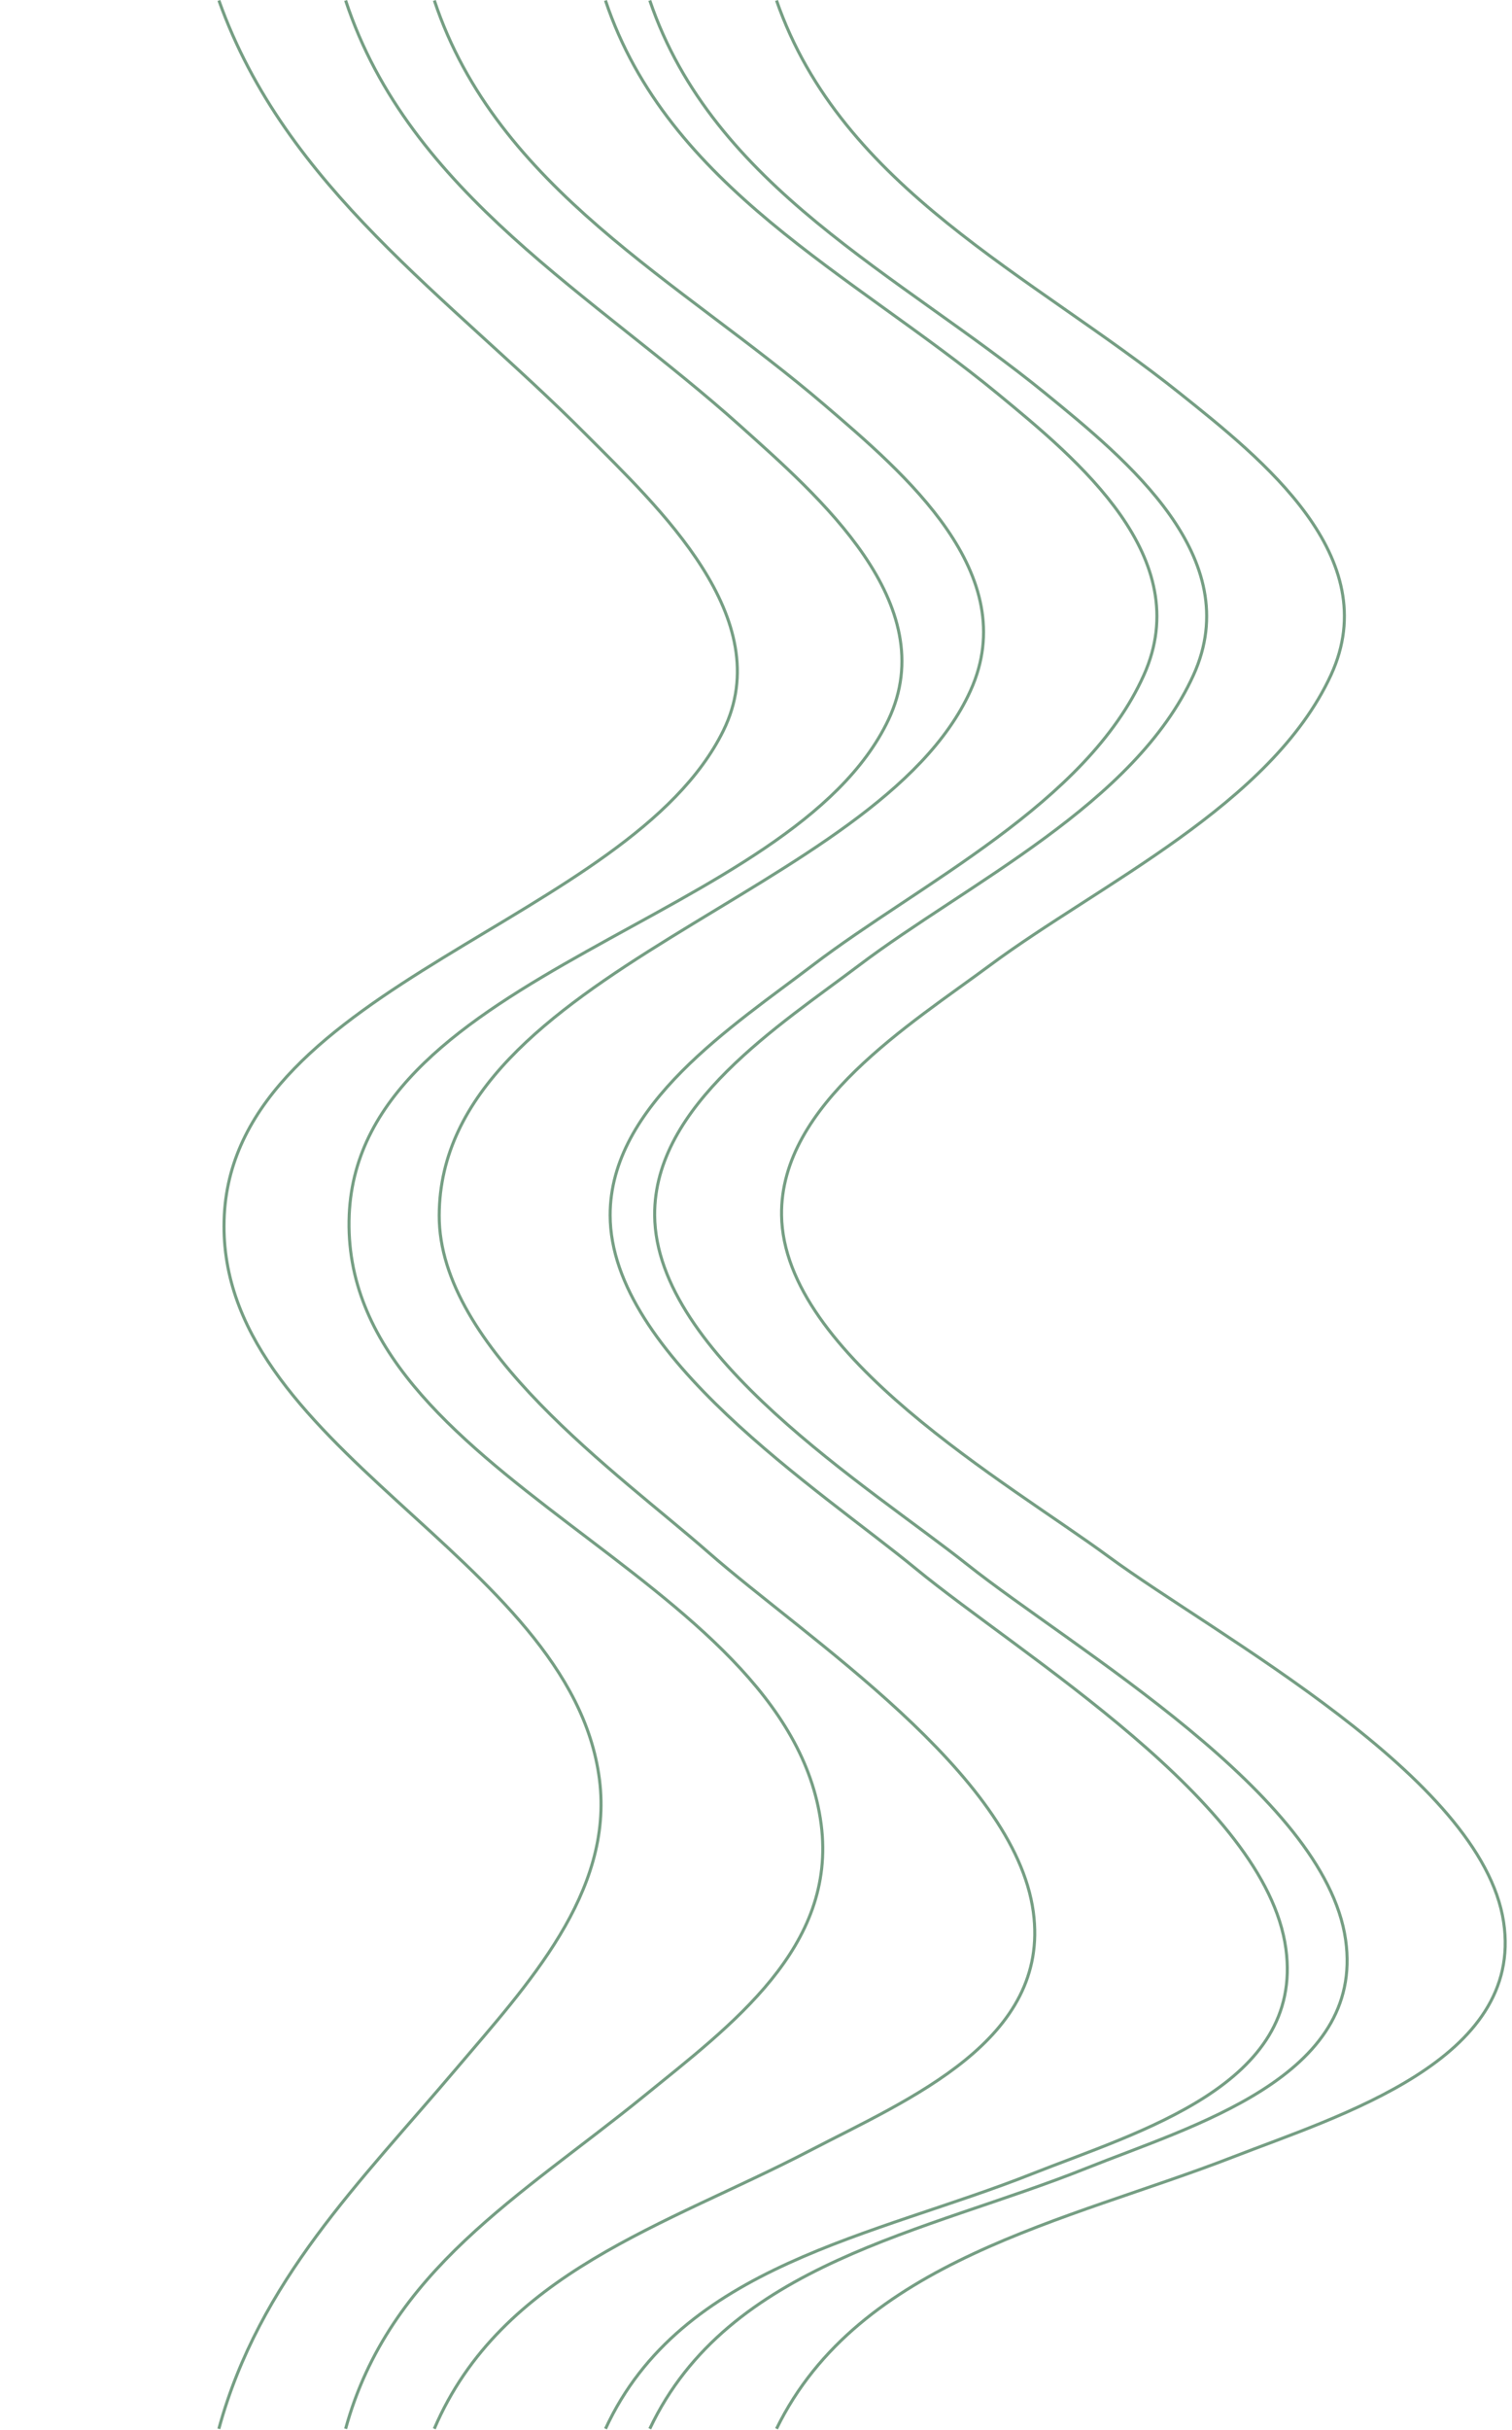 <?xml version="1.0" encoding="UTF-8"?>
<svg xmlns="http://www.w3.org/2000/svg" width="249" height="400" viewBox="0 0 249 400" fill="none">
  <g clip-path="url(#clip0_2332_57)">
    <path d="M107.01 0.08C117.47 30.87 148.12 45.15 172.19 64.78C185.53 75.67 205.32 91.75 196.55 111.11C186.92 132.37 159.21 145.48 141.48 158.89C128.53 168.68 107.69 181.84 107.81 200.03C107.97 223.04 143.32 244.84 159.29 257.53C176.76 271.41 218.19 295.27 221.6 319.3C224.81 341.93 196.3 349.93 178.89 356.91C152.6 367.45 119.91 372.49 107.01 399.79" stroke="#759E83" stroke-width="0.5" stroke-miterlimit="10"></path>
    <path d="M99.71 0.08C109.99 30.8 140.37 45.12 164.26 64.78C177.56 75.73 197.03 91.79 188.38 111.11C178.89 132.32 151.41 145.47 133.83 158.89C120.88 168.78 100.44 181.86 100.48 200.05C100.53 223.1 134.97 245.18 150.81 258.21C168.15 272.48 208.47 296.61 211.76 320.75C214.83 343.23 187.4 350.91 170.01 357.81C144.2 368.07 112.13 372.83 99.72 399.79" stroke="#759E83" stroke-width="0.5" stroke-miterlimit="10"></path>
    <path d="M127.88 0.08C138.61 31.04 169.93 45.24 194.35 64.78C207.8 75.54 228.16 91.65 219.19 111.11C209.33 132.5 181.03 145.53 163.03 158.89C150.04 168.53 128.46 181.78 128.71 200.02C129.02 223.11 166.18 244.17 182.52 256.2C200.32 269.3 244.02 292.42 247.62 316.38C251.04 339.14 220.54 348.26 202.99 355.08C175.79 365.65 141.44 372.01 127.88 399.79" stroke="#759E83" stroke-width="0.5" stroke-miterlimit="10"></path>
    <path d="M71.53 0.08C81.82 31.04 112.08 46.33 135.8 66.67C148.83 77.85 168.54 94.44 159.82 113.7C144.59 147.33 72.47 159.62 72.33 200.06C72.25 221.86 101.92 242.59 116.65 255.52C132.75 269.65 167.09 291.85 170.17 314.72C173.02 335.87 149.66 345.52 133.36 354.01C109.73 366.33 82.57 373.99 71.52 399.79" stroke="#759E83" stroke-width="0.5" stroke-miterlimit="10"></path>
    <path d="M56.92 0.08C67.41 31.95 97.99 48.61 121.97 70.16C134.62 81.53 155.4 99.36 146.29 118.52C130.53 151.63 59.21 159.8 57.51 199.96C55.68 243.36 129.85 258.76 135.23 300.29C137.86 320.56 120.37 333.39 106.08 345.01C85.89 361.43 64.08 373.66 56.92 399.79" stroke="#759E83" stroke-width="0.5" stroke-miterlimit="10"></path>
    <path d="M36.05 0.08C47.04 30.94 73.96 48.88 96.42 71.44C108.31 83.39 128.22 101.79 119.12 120.28C103.69 151.62 38.92 162.01 36.94 199.99C34.95 238.35 94.01 256.06 98.72 292.9C101.11 311.56 86.69 326.9 75.28 340.36C59.22 359.32 42.71 375.37 36.04 399.8" stroke="#759E83" stroke-width="0.5" stroke-miterlimit="10"></path>
  </g>
  <defs>
    <clipPath id="clip0_2332_57">
      <rect width="248.14" height="399.91" fill="white"></rect>
    </clipPath>
  </defs>
</svg>
